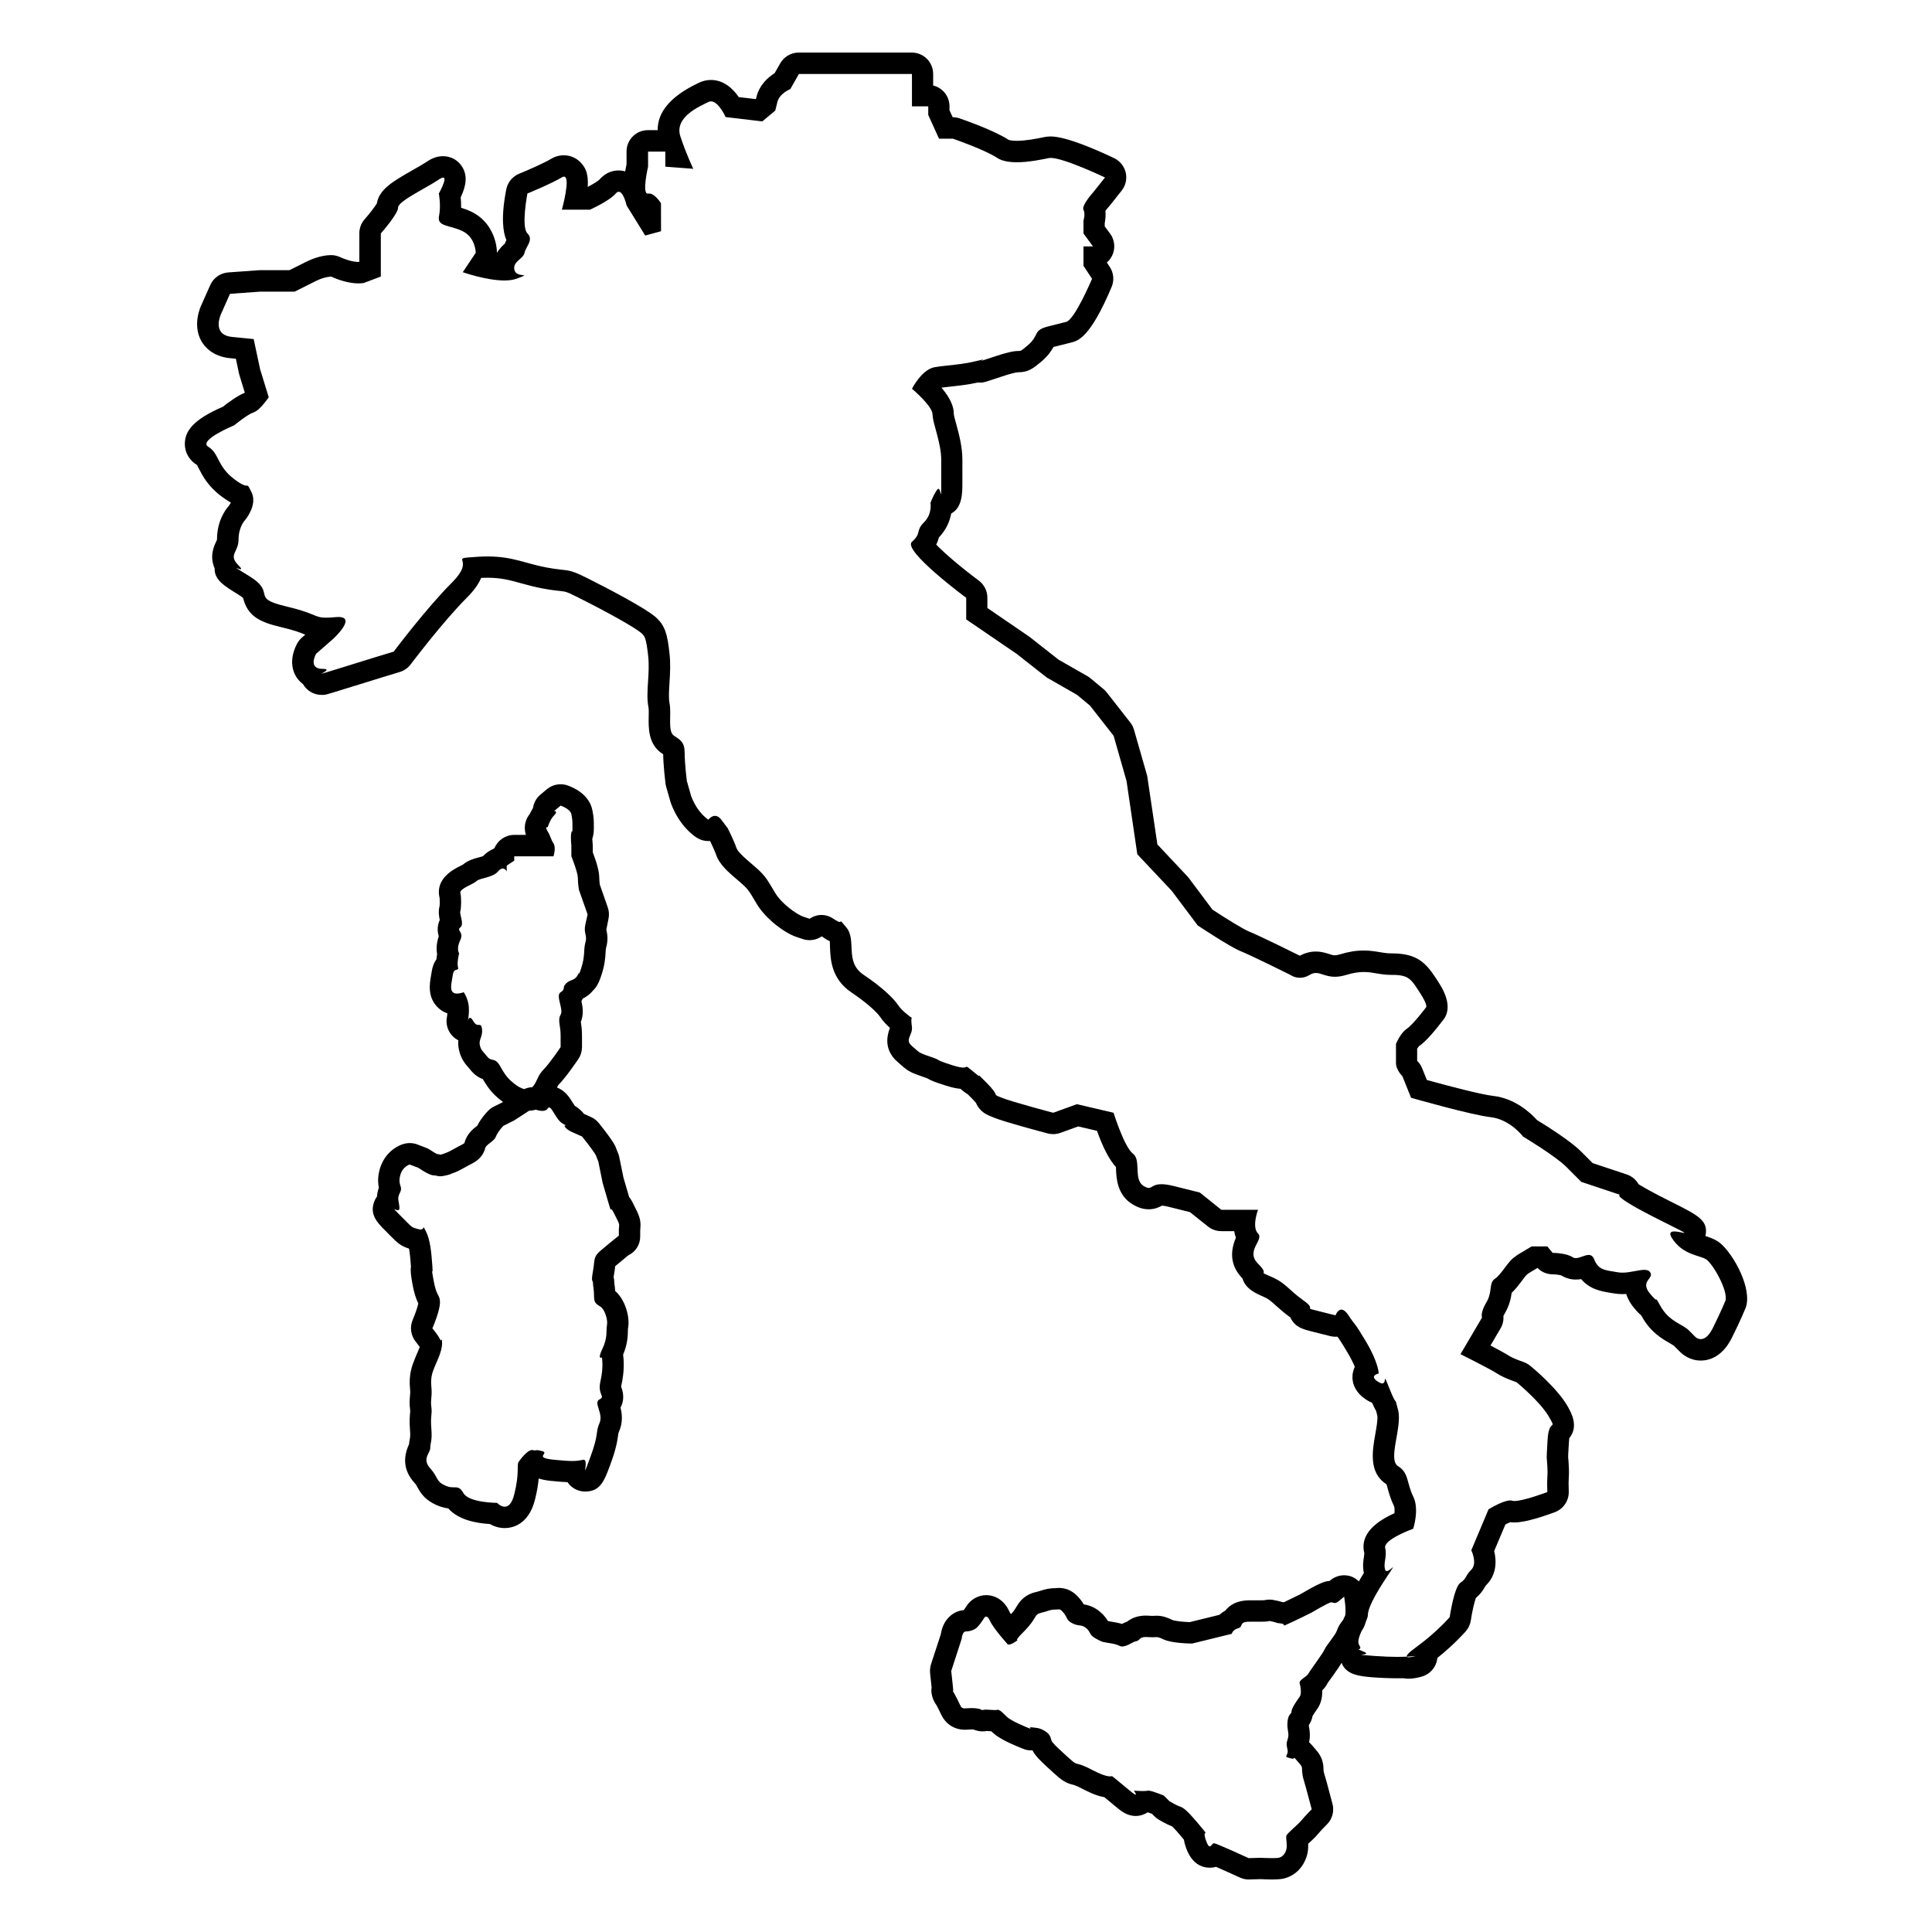<?xml version="1.0" encoding="UTF-8"?>
<!-- Uploaded to: ICON Repo, www.iconrepo.com, Generator: ICON Repo Mixer Tools -->
<svg fill="#000000" width="800px" height="800px" version="1.1" viewBox="144 144 512 512" xmlns="http://www.w3.org/2000/svg">
 <g>
  <path d="m599.32 473.03c-1.152-0.746-2.266-1.117-3.352-1.465 0.801-4.125-1.656-5.359-9.234-9.152-4.922-2.453-7.344-3.859-8.496-4.586-0.672-1.188-1.777-2.137-3.148-2.594l-9.012-2.996-3.055-3.055c-2.793-2.812-9.16-6.805-11.699-8.359-1.688-1.875-5.801-5.738-11.637-6.402-2.957-0.324-11.445-2.519-17.551-4.211l-1.258-3.113c-0.281-0.707-0.699-1.352-1.25-1.891-0.016-0.016-0.039-0.047-0.066-0.086v-3.18c0.191-0.316 0.383-0.605 0.52-0.727 1.93-1.273 4.586-4.57 6.137-6.609 3.344-3.738-0.121-8.984-1.305-10.777l-0.246-0.383c-2.676-4.098-4.941-6.785-11.742-6.785h-0.012c-1.328 0-2.223-0.152-3.246-0.328-1.234-0.211-2.609-0.438-4.289-0.438-1.984 0-4.035 0.332-6.266 1.02-0.562 0.168-1.027 0.25-1.402 0.25-0.422 0-0.73-0.102-1.406-0.316-0.883-0.289-2.086-0.68-3.602-0.68-1.461 0-2.875 0.371-4.227 1.113-0.012-0.004-0.023-0.012-0.035-0.016-1.078-0.535-10.574-5.254-13.551-6.453-1.34-0.535-5.84-3.301-9.586-5.762l-6.258-8.367c-0.133-0.172-0.273-0.328-0.418-0.484l-7.91-8.418-2.621-17.648c-0.023-0.25-0.086-0.492-0.137-0.73l-3.438-11.996c-0.191-0.707-0.543-1.367-0.988-1.945l-6.273-8.008c-0.25-0.312-0.523-0.598-0.84-0.855l-3.438-2.852c-0.246-0.211-0.508-0.398-0.801-0.559l-7.644-4.367-7.664-6.019c-0.105-0.082-0.203-0.156-0.312-0.223l-10.898-7.453v-2.727c0-1.793-0.855-3.488-2.293-4.555-4.449-3.293-8.961-7.133-11.262-9.508 0.336-0.664 0.535-1.305 0.711-1.918 1.926-1.996 2.887-4.277 3.266-6.348 2.953-1.496 2.953-5.551 2.953-7.945l0.004-6.285c0-3.438-0.902-6.758-1.621-9.426-0.266-0.945-0.625-2.254-0.66-2.691 0-0.836 0-3.176-3.281-6.992 0.84-0.117 1.672-0.207 2.543-0.297 2.074-0.223 4.379-0.469 7.098-1.059 0.168 0.016 0.363 0.023 0.539 0.023 0.973 0 0.973 0 5.793-1.602 2.172-0.727 3.777-1.145 4.422-1.145 2.684 0 3.988-1.09 5.984-2.734 1.859-1.559 2.793-2.977 3.32-3.969 0.047-0.012 0.09-0.02 0.133-0.031l3.141-0.785 1.422-0.359c1.785-0.441 5.043-1.27 10.711-14.723 0.746-1.754 0.551-3.758-0.504-5.34l-0.762-1.145c0.555-0.473 1.008-1.062 1.367-1.738 0.953-1.91 0.77-4.203-0.504-5.918l-1.422-1.918v-0.848c0.156-0.84 0.312-2 0.18-3.269 0.281-0.359 0.586-0.75 0.883-1.066 0.082-0.086 0.156-0.18 0.238-0.273l3.164-3.996c1.09-1.355 1.473-3.117 1.102-4.801-0.398-1.676-1.531-3.094-3.098-3.84-4.5-2.141-12.66-5.738-16.816-5.738-0.598 0-1.125 0.066-1.582 0.152l-0.395 0.086c-1.703 0.344-4.551 0.918-6.988 0.918-1.605 0-2.168-0.258-2.168-0.262-3.848-2.523-12.055-5.367-12.977-5.684-0.59-0.207-1.211-0.309-1.828-0.309h-0.016l-0.84-1.844v-1.059c0-2.664-1.848-4.902-4.328-5.5v-3.059c0-3.133-2.527-5.668-5.656-5.668h-29.961c-2.031 0-3.906 1.094-4.918 2.863l-1.473 2.594c-1.742 1.098-4.012 3.094-4.805 6.262l-0.109 0.484-0.141 0.121-4.453-0.523c-1.535-2.223-3.953-4.539-7.387-4.539-1.117 0-2.203 0.258-3.223 0.762l-0.484 0.242c-6.969 3.375-10.449 7.496-10.395 12.297l-2.582-0.004c-3.133 0-5.668 2.539-5.668 5.668v3.367c-0.141 0.672-0.266 1.301-0.367 1.891-0.691-0.195-1.305-0.246-1.738-0.246-1.926 0-3.734 0.855-5.082 2.422-0.434 0.438-1.75 1.238-3.098 1.945 0.242-3.773-0.77-5.094-1.406-5.934-1.184-1.551-2.984-2.449-4.922-2.449-1.211 0-2.379 0.332-3.488 1.004-1.797 1.078-6.082 2.957-8.367 3.883-1.762 0.727-3.059 2.297-3.414 4.172-1.441 7.453-0.852 11.316 0.035 13.41-0.141 0.293-0.293 0.609-0.418 0.957-0.508 0.453-1.379 1.266-2.086 2.418v-0.012c0-2.781-1.391-8.188-6.57-10.777-1.039-0.523-2.035-0.875-2.922-1.152 0.012-1.027-0.031-1.977-0.109-2.754 1.594-3.379 1.719-5.824 0.469-7.965-1.078-1.848-3.012-2.949-5.176-2.949-1.891 0-3.375 0.852-4.324 1.496-0.961 0.648-2.301 1.402-3.668 2.18-5.098 2.902-8.906 5.062-9.516 8.828-0.523 0.887-1.941 2.742-3.223 4.195-0.926 1.031-1.426 2.371-1.426 3.754v7.508l-0.176 0.066h-0.082c-1.809 0-4.055-0.906-4.715-1.223-0.77-0.371-1.656-0.586-2.508-0.586-0.715 0-3.305 0.125-6.531 1.742l-4.516 2.258h-7.805c-0.137 0-0.273 0-0.402 0.016l-7.996 0.574c-2.086 0.152-3.926 1.441-4.777 3.356l-2.289 5.141c-0.324 0.66-2.453 5.356-0.109 9.621 0.84 1.516 2.938 4.125 7.582 4.602l1.605 0.156 0.836 3.949c0.047 0.16 0.082 0.316 0.137 0.48l1.395 4.566c-0.012 0.004-0.02 0.02-0.035 0.031-1.949 0.801-4.227 2.469-5.754 3.691-8.508 3.652-9.879 6.781-10.086 9.375-0.176 2.484 1.039 4.762 3.269 6.098-0.047 0.016 0.242 0.59 0.473 1.008 0.945 1.828 2.371 4.594 5.894 7.234 0.926 0.699 1.762 1.254 2.543 1.676-0.172 0.328-0.379 0.695-0.609 0.961-0.902 1.039-3.062 4.004-3.062 8.828-0.055 0.23-0.156 0.402-0.227 0.57-0.574 1.188-1.82 3.875-0.395 7.09-0.102 3.012 2.398 4.543 6.156 6.867 0.805 0.488 1.219 0.828 1.391 0.992 1.176 4.797 4.434 6.394 10.02 7.703 3.668 0.863 5.231 1.5 6.359 1.969 0.031 0.012 0.066 0.023 0.086 0.035l-0.891 0.781c-0.469 0.418-0.883 0.91-1.195 1.461-0.637 1.117-2.551 5.062-0.402 8.766 0.309 0.523 0.898 1.367 1.895 2.109 0.992 1.734 2.867 2.852 4.934 2.852 1.012 0 1.012 0 5.898-1.523 9.09-2.836 14.777-4.543 14.801-4.551 1.152-0.348 2.176-1.059 2.902-2.031 0.086-0.105 8.418-11.184 14.887-17.672 1.809-1.797 3.062-3.531 3.789-5.238 0.586-0.031 1.137-0.039 1.656-0.039 3.641 0 5.984 0.648 8.953 1.473 1.672 0.457 3.562 0.984 5.758 1.387 2.137 0.395 3.492 0.539 4.527 0.648 1.547 0.172 1.754 0.191 4.762 1.703 7.906 3.945 15.266 8.082 16.773 9.438 0.863 0.766 1.289 1.148 1.828 6.106 0.25 2.207 0.109 4.527-0.035 6.769-0.16 2.449-0.301 4.766 0.117 6.84 0.098 0.484 0.082 1.629 0.055 2.465-0.055 2.898-0.145 7.281 3.5 9.719l0.332 0.215s0.012 0 0.012 0.004c0.031 3.09 0.555 7.285 0.613 7.769 0.035 0.289 0.105 0.578 0.176 0.852l1.137 3.996c0.047 0.152 0.09 0.297 0.145 0.438 2.289 6.102 6.188 8.688 6.949 9.145 0.91 0.551 1.914 0.812 2.922 0.812 0.156 0 0.316-0.004 0.484-0.016 0.598 1.246 1.316 2.82 1.562 3.551 0.891 2.691 3.309 4.746 5.871 6.922 0.68 0.59 1.336 1.133 1.785 1.586 0.945 0.945 1.27 1.457 2.473 3.481l0.68 1.148c2.336 3.898 7.305 7.668 10.484 8.73l1.723 0.574c0.578 0.195 1.184 0.289 1.773 0.289 1.164 0 2.289-0.348 3.25-1.023 0.645 0.492 1.352 0.957 2.125 1.301 0 0.207 0.039 1.168 0.066 1.82 0.125 3.066 0.359 8.191 5.688 11.773 5.723 3.84 7.426 6.227 7.602 6.484 0.727 1.094 1.688 2.086 2.59 2.902-1.793 4.523 0.16 7.457 2.133 9.113 0.359 0.309 0.625 0.539 0.836 0.734 1.742 1.57 2.676 2.074 5.914 3.152 0.523 0.18 0.836 0.293 1.023 0.371 0.906 0.559 1.828 0.945 5.019 1.953 1.508 0.473 2.699 0.73 3.738 0.816 0.648 0.539 1.27 1.043 1.941 1.438 0.246 0.242 0.551 0.539 0.918 0.91 0.777 0.781 1.137 1.211 1.273 1.379 1.066 2.457 2.887 3.18 4.66 3.871 2.988 1.219 12.473 3.727 14.34 4.223 0.469 0.125 0.961 0.188 1.441 0.188 0.645 0 1.305-0.117 1.918-0.332l4.727-1.707 4.988 1.168c1.605 4.516 3.305 7.727 5.019 9.598 0.012 0.215 0.012 0.449 0.023 0.672 0.09 2.191 0.273 6.742 4.402 9.219 0.945 0.555 2.394 1.301 4.242 1.301 1.672 0 2.875-0.598 3.535-0.977 0.328 0.023 0.875 0.098 1.758 0.316l5.652 1.41 4.762 3.797c0.996 0.801 2.231 1.246 3.527 1.246h3.438c0.09 0.578 0.238 1.164 0.449 1.742-1.789 4.168-1.195 7.793 1.762 10.809 0.734 2.754 3.758 4.051 5.266 4.695 1.594 0.68 2.195 1.223 3.508 2.418 0.969 0.867 2.16 1.945 3.914 3.215 0.059 0.125 0.117 0.25 0.18 0.367 1.258 2.281 3.082 2.734 5.824 3.426l4.555 1.145c0.465 0.109 0.922 0.168 1.371 0.168 0.168 0 0.336 0 0.516-0.02 0.023 0.02 0.035 0.039 0.047 0.059 0.348 0.453 0.672 0.855 2.594 4.066 0.961 1.613 1.582 2.906 1.977 3.875-0.258 0.52-0.418 1.066-0.535 1.648-0.238 1.34-0.312 4.719 3.91 7.269 0.406 0.242 0.805 0.441 1.203 0.605 0.418 0.941 0.746 1.629 1.078 2.18 0.074 0.289 0.18 0.672 0.297 1.168 0.203 0.848-0.25 3.481-0.543 5.066-0.754 4.297-1.785 10.168 2.973 13.164 0.109 0.301 0.273 0.848 0.367 1.27 0.328 1.16 0.762 2.754 1.621 4.488 0.168 0.332 0.203 1.082 0.133 1.926-6.359 2.867-9.043 6.43-7.977 10.641 0 0.105-0.07 0.551-0.105 0.887-0.168 1.055-0.406 2.559-0.02 4.309-0.543 0.848-0.91 1.516-1.328 2.231-0.57-0.539-1.223-1.004-1.984-1.289-0.625-0.215-1.281-0.332-1.93-0.332-1.301 0-2.602 0.465-3.637 1.328l-0.203 0.176c-1.238 0.059-2.625 0.504-7.652 3.473-0.641 0.309-2.777 1.375-4.469 2.176-0.121-0.02-0.246-0.031-0.383-0.051l-0.133-0.012c-0.352-0.125-0.711-0.227-1.117-0.312-0.992-0.215-1.523-0.332-2.242-0.332-0.418 0-0.934 0.07-1.402 0.176-0.172 0.012-0.449 0.012-0.816 0.012h-3c-3.309 0-5.266 1.238-6.402 2.707-0.598 0.332-1.125 0.719-1.598 1.145l-7.856 1.93c-1.824-0.051-3.91-0.297-4.543-0.551-1.316-0.621-2.594-1.145-4.246-1.145-0.266 0-0.504 0.012-0.805 0.031l-0.328 0.016c-0.145 0-0.328-0.012-0.562-0.031-0.383-0.031-0.762-0.051-1.102-0.051-2.402 0-3.93 0.777-4.973 1.582-0.551 0.195-1.02 0.434-1.379 0.629-0.441-0.137-0.973-0.266-1.598-0.383-0.574-0.105-1.02-0.176-1.391-0.238-0.215-0.031-0.383-0.051-0.555-0.09-0.023-0.02-0.137-0.082-0.281-0.168-0.387-0.648-0.988-1.508-2.019-2.352-1.688-1.426-3.316-1.797-4.297-1.961-0.238-0.414-0.562-0.887-0.973-1.387-0.734-0.887-2.469-2.961-5.629-2.961-0.289 0-0.578 0.02-0.945 0.059-1.797 0.012-2.941 0.383-3.773 0.648-0.324 0.105-0.707 0.227-1.27 0.363-3.356 0.746-4.586 2.832-5.262 3.945-0.273 0.465-0.586 1.023-1.445 1.941-0.18-0.238-0.297-0.441-0.352-0.578-1.797-4.027-4.934-4.469-6.191-4.469-2.152 0-4.207 1.168-5.332 3.047l-0.297 0.434c-0.117 0.188-0.23 0.344-0.332 0.484-3.144 0.289-5.562 2.832-6.07 6.359l-2.621 8.02c-0.227 0.766-0.312 1.57-0.227 2.371l0.363 3.426c0.012 0.102 0.023 0.176 0.039 0.258-0.105 0.68-0.098 1.387 0.07 2.086 0.25 1.094 0.672 1.98 1.211 2.664 0.484 0.898 0.875 1.684 1.094 2.176 1.199 2.777 3.57 4.348 6.484 4.348 0.336 0 0.699-0.02 1.125-0.051 0.188-0.02 0.414-0.039 0.672-0.039l0.297 0.012c0.051 0 0.105 0.012 0.145 0.02 0.762 0.309 1.613 0.492 2.363 0.492 0.453 0 0.855-0.051 1.188-0.105 0.168 0 0.379 0.031 0.551 0.031 0.207 0.02 0.414 0.031 0.613 0.051 0.52 0.492 1.129 1.031 1.875 1.496l0.359 0.215c1.148 0.699 1.93 1.133 4.656 2.293 1.809 0.777 2.414 1.043 3.621 1.043 0.137 0 0.266-0.012 0.402-0.012 0.734 1.527 2.227 2.934 5.809 6.184 1.941 1.742 2.973 2.481 4.887 2.934 0.121 0.031 0.297 0.07 0.609 0.195 0.801 0.312 0.988 0.414 1.305 0.578 0.441 0.246 1.031 0.559 2.504 1.238 1.426 0.66 2.731 1.094 3.934 1.301 0.785 0.641 1.863 1.527 3.141 2.59 1.199 1.004 2.812 2.383 5.164 2.383 1.133 0 2.254-0.352 3.176-0.973 0.312 0.102 0.715 0.227 1.137 0.395l0.645 0.66c0.312 0.309 0.672 0.578 1.031 0.816 0.348 0.215 1.98 1.211 3.637 1.848 0.715 0.629 2.133 2.301 3.148 3.523 0.09 0.578 0.238 1.211 0.469 1.891 1.531 4.586 4.336 5.551 6.422 5.551 0.555 0 1.109-0.082 1.633-0.227 1.707 0.746 4.168 1.848 6.301 2.828 0.746 0.344 1.551 0.523 2.367 0.523 0.055 0 0.109 0 0.168-0.012l2.984-0.082c0.555 0.02 1.879 0.09 3.066 0.09 1.246 0 2.074-0.07 2.793-0.195 3.059-0.621 5.414-2.883 6.379-6.082 0.344-1.113 0.387-2.211 0.352-3.188 0.023-0.02 0.051-0.031 0.059-0.051 0.863-0.797 1.77-1.613 2.453-2.438 0.77-0.938 2.051-2.242 2.457-2.637 1.43-1.426 1.996-3.523 1.465-5.481l-1.484-5.566-0.805-2.785c-0.035-0.258-0.09-0.609-0.09-0.898 0-2.797-1.406-4.387-2.254-5.344l-0.535-0.621c-0.273-0.312-0.59-0.711-1.031-1.102 0.387-1.723 0.156-3.047 0.016-3.914-0.047-0.277-0.082-0.441-0.082-0.598 0.52-0.754 0.836-1.566 0.992-2.43 0.223-0.363 0.613-0.992 1.133-1.715 1.199-1.594 1.48-3.465 1.43-5.078 0.527-0.504 1.055-1.133 1.438-1.941 0.137-0.195 0.695-0.953 1.285-1.785 1.164-1.641 1.906-2.707 2.418-3.57 1.152 3.199 4.84 3.57 8.223 3.84 2.344 0.176 4.559 0.258 6.609 0.258 0.574 0 1.098 0 1.594-0.012 0.441 0.09 0.898 0.125 1.387 0.125 1.281 0 2.613-0.332 3.41-0.559 2.231-0.609 3.914-2.57 4.144-4.938 4.609-3.688 7.445-6.969 7.582-7.125 0.699-0.816 1.145-1.82 1.301-2.883 0.316-2.188 0.91-4.75 1.328-5.914 1.258-1.031 1.883-2.016 2.379-2.883 0.188-0.312 0.195-0.332 0.402-0.551 2.57-2.57 2.797-6.031 2.07-8.984l2.973-7.043c0.5-0.258 0.984-0.473 1.324-0.598 0.363 0.051 0.715 0.07 1.102 0.07 3.113 0 8.504-1.91 10.688-2.727 2.281-0.867 3.773-3.09 3.672-5.523-0.082-2.098-0.035-2.742 0-3.375 0.059-0.926 0.098-1.723 0-3.543-0.055-1.164-0.109-1.715-0.16-2.07-0.012-0.465 0.039-1.043 0.125-2.691l0.098-1.484c0.02-0.402 0.047-0.711 0.074-0.922 2.574-3.152 0.543-6.707-0.465-8.504-2.731-4.75-9.18-10.113-9.906-10.699-0.535-0.434-1.145-0.77-1.789-0.992-1.289-0.434-3.148-1.199-3.773-1.621-0.922-0.598-2.91-1.676-4.941-2.742l2.664-4.527c0.59-1.004 0.852-2.168 0.754-3.293 0.082-0.156 0.191-0.371 0.352-0.664 1.301-2.176 1.664-4.176 1.844-5.477 1.043-0.973 1.906-2.125 2.699-3.168 0.402-0.559 1.043-1.406 1.324-1.652 0.25-0.16 0.453-0.324 0.672-0.492l0.66-0.395 1.48-0.887c1.059 1.082 2.504 1.691 4.035 1.691 0.762 0.004 1.879 0.156 2.324 0.309 1.129 0.711 2.438 1.082 3.812 1.082 0.508 0 0.969-0.051 1.41-0.121 2.324 2.777 5.496 3.273 7.945 3.668l0.863 0.137c0.707 0.117 1.414 0.172 2.141 0.172 0.328 0 0.672-0.016 0.996-0.035 0.453 1.512 1.281 2.75 2 3.613 0.559 0.664 1.188 1.43 1.988 2.086 0.09 0.156 0.18 0.328 0.297 0.523 2.266 3.969 5.297 5.699 7.285 6.836 0.387 0.238 0.941 0.551 1.102 0.691l1.664 1.664c0.523 0.527 2.457 2.231 5.426 2.231 1.949 0 5.606-0.777 8.207-5.992 2.367-4.727 3.566-7.723 3.629-7.856 0.125-0.312 0.227-0.648 0.297-0.984 1.109-5.625-4.309-14.527-7.543-16.707zm-104.27 108.03c-0.418 1.074-3.844 5.566-4.281 6.422-0.434 0.867-2.562 1.715-2.348 2.559 0.215 0.867 0.613 2.797-0.012 3.641-0.641 0.855-2.137 3.004-2.137 3.859 0 0.867-0.848 0.441-1.074 2.785-0.207 2.363 0.645 2.992 0 4.727-0.645 1.715 0.359 2.57-0.035 3.652-0.398 1.062-0.609 0.848 0.887 1.27 0.238 0.07 0.418 0.102 0.527 0.102 0.406 0 0.363-0.258 0.438-0.258 0.051 0 0.16 0.125 0.535 0.59 1.078 1.289 1.496 1.496 1.496 2.352 0 0.867 0.227 2.144 0.227 2.144l0.852 3.004 1.492 5.566s-1.699 1.703-2.777 3.004c-1.078 1.281-3.856 3.426-3.961 4.055-0.117 0.648 0.312 2.59 0 3.652-0.328 1.074-0.969 1.93-2.031 2.144-0.371 0.07-1.008 0.09-1.715 0.09-1.391 0-3.004-0.09-3.004-0.09l-3.219 0.09s-8.578-3.945-9.215-3.945c-0.371 0-0.695 0.828-1.09 0.828-0.281 0-0.613-0.383-1.055-1.684-1.066-3.219 1.078-0.641-1.066-3.219-2.144-2.559-4.273-5.141-5.562-5.562-1.293-0.434-3.004-1.496-3.004-1.496l-1.508-1.508s-3.152-1.309-4.121-1.309c-0.066 0-0.121 0.012-0.168 0.02-0.203 0.07-0.695 0.102-1.219 0.102-1.066 0-2.414-0.102-2.414-0.102s0.77 1.043 0.453 1.043c-0.156 0-0.59-0.258-1.523-1.043-2.785-2.352-4.715-3.859-4.715-3.859s-0.145 0.07-0.488 0.07c-0.516 0-1.473-0.145-3.152-0.926-2.777-1.27-1.941-1.074-4.07-1.93-2.141-0.855-1.5 0-3.648-1.93-2.133-1.93-4.504-4.055-4.695-4.707-0.227-0.648-0.227-1.508-1.508-2.363-1.293-0.855-1.926-0.973-3.652-1.133-0.102-0.012-0.191-0.012-0.262-0.012-0.715 0 0.035 0.434-0.047 0.434-0.047 0-0.383-0.137-1.402-0.578-2.992-1.289-3.223-1.496-4.293-2.137-1.012-0.621-2.215-2.371-3.066-2.371-0.055 0-0.098 0.012-0.141 0.02-0.18 0.039-0.402 0.059-0.66 0.059-0.691 0-1.605-0.117-2.309-0.117-0.262 0-0.488 0.012-0.684 0.059-0.156 0.039-0.25 0.051-0.324 0.051-0.316 0-0.105-0.309-2.019-0.492-0.289-0.02-0.543-0.031-0.785-0.031-0.777 0-1.328 0.09-1.789 0.09-0.586 0-0.953-0.156-1.281-0.906-0.516-1.18-1.438-2.871-1.812-3.551 0 0.09-0.016 0.117-0.023 0.117-0.047 0-0.137-0.422-0.137-0.422s0.059 0.105 0.16 0.309c0.012-0.227-0.023-0.797-0.16-2.016l-0.371-3.438 2.781-8.578s0.105-1.91 1.129-1.91c1.012 0 2.301-0.434 2.938-1.074 0.645-0.648 1.078-1.289 1.512-1.918 0.422-0.66 0.422-0.66 0.422-0.66s0.18-0.289 0.469-0.289c0.273 0 0.625 0.238 1.027 1.152 0.855 1.93 4.504 5.992 4.504 5.992s0.07 0.277 0.492 0.277c0.297 0 0.82-0.156 1.641-0.699 1.941-1.281-1.289 0.867 2.363-2.785 3.637-3.652 2.559-4.488 4.5-4.922 1.926-0.441 2.359-0.867 3.629-0.867 0.527 0 0.828-0.059 1.094-0.059 0.367 0 0.629 0.145 1.281 0.926 1.078 1.27 0.637 1.93 2.359 2.785 1.703 0.855 2.359 0.195 3.652 1.281 1.266 1.062 0.629 1.703 2.559 2.766 1.93 1.094 1.93 0.875 4.289 1.301 1.812 0.332 1.984 0.785 2.641 0.785 0.203 0 0.438-0.039 0.789-0.137 1.496-0.434 1.914-1.074 3.008-1.281 0.957-0.195 0.664-1.102 2.535-1.102 0.207 0 0.398 0.012 0.645 0.031 0.406 0.031 0.75 0.039 1.023 0.039 0.559 0 0.84-0.039 1.129-0.039 0.395 0 0.777 0.102 1.941 0.641 2.379 1.062 7.496 1.062 7.496 1.062l10.496-2.578s0.215-1.062 1.715-1.484c1.508-0.422 0-1.723 3.004-1.723h1.422 0.012 1.57c2.133 0 1.996-0.188 2.215-0.188 0.121 0 0.344 0.051 0.984 0.188 1.93 0.441 0 0.215 1.93 0.441 1.305 0.137 0.852 0.57 1.023 0.57 0.082 0 0.281-0.09 0.906-0.371 1.941-0.848 6.223-2.984 6.223-2.984s4.711-2.797 5.352-2.797c0.352 0 0.562 0.188 0.918 0.188 0.277 0 0.645-0.125 1.223-0.609l1.281-1.074s0.578 3.219 0.297 4.934c-0.082 0.168-0.133 0.309-0.227 0.484-0.109 0.227-0.227 0.492-0.336 0.734-0.707 0.906-1.285 1.723-1.652 2.84-0.441 1.285-2.789 3.875-3.234 4.938zm106.25-92.465s-1.145 2.848-3.422 7.426c-1.152 2.289-2.293 2.856-3.152 2.856-0.863 0-1.426-0.57-1.426-0.57l-1.703-1.719c-1.719-1.719-5.144-2.281-7.438-6.281-0.945-1.688-1.113-1.953-1.176-1.953-0.035 0-0.051 0.059-0.109 0.059-0.133 0-0.453-0.223-1.566-1.535-2.867-3.438 1.152-4 0-5.707-0.316-0.488-0.863-0.648-1.566-0.648-1.496 0-3.672 0.742-5.777 0.742-0.418 0-0.816-0.023-1.219-0.098-3.426-0.57-5.141-0.57-6.277-3.445-0.352-0.883-0.863-1.152-1.461-1.152-1.043 0-2.328 0.84-3.402 0.84-0.297 0-0.59-0.066-0.84-0.242-1.734-1.148-5.297-1.148-5.297-1.148l-1.406-1.707h-4.168l-2.856 1.707c-1.098 0.672-1.352 0.816-1.34 0.816 0.016 0 0.195-0.102 0.215-0.102 0.039 0-0.07 0.09-0.586 0.43-1.719 1.148-3.426 4.57-5.148 5.707-1.707 1.148-0.562 3.43-2.281 6.281-1.703 2.852-1.137 3.996-1.137 3.996l-5.715 9.715s8 4.004 9.719 5.141c1.719 1.152 5.133 2.293 5.133 2.293s6.289 5.152 8.574 9.133c2.277 4.004 0 0-0.359 6.289-0.344 6.273-0.23 3.43-0.051 6.852 0.172 3.438-0.18 2.281 0 6.84 0 0-6.289 2.367-8.699 2.367-0.258 0-0.469-0.02-0.613-0.074-0.145-0.055-0.328-0.074-0.527-0.074-1.977 0-5.75 2.363-5.75 2.363l-4.566 10.844s1.707 3.438 0 5.152c-1.715 1.703-1.137 2.281-2.856 3.426-1.723 1.152-2.867 9.141-2.867 9.141s-3.41 3.984-8.926 7.992c-2.098 1.508-2.602 2.207-2.434 2.488 1.617-0.082 2.434-0.195 2.434-0.195s-1.176 0.352-1.898 0.352c-0.262 0-0.469-0.039-0.535-0.156-0.68 0.031-1.496 0.051-2.445 0.051-1.641 0-3.691-0.07-6.156-0.246-7.453-0.578 0 0-2.856-1.145-2.856-1.152 0 0-1.164-1.715-0.527-0.828-0.035-2.293 0.637-3.789 0.348-0.465 0.801-1.18 1.125-2.43 0.309-0.719 0.543-1.352 0.543-1.797 0-1.703 1.723-5.141 5.144-10.273 1.215-1.828 1.57-2.363 1.496-2.363-0.105 0-1.039 1.023-1.641 1.023-0.191 0-0.336-0.105-0.418-0.363-0.586-1.723 0.562-3.445 0-5.727-0.586-2.273 7.418-5.129 7.418-5.129s1.715-5.144 0-8.57c-1.715-3.438-1.133-6.293-3.988-8-2.856-1.719 1.133-10.281 0-14.852-1.164-4.57 0 0-2.293-5.719-0.801-2.012-1.043-2.613-1.133-2.613-0.133 0 0.016 1.238-0.805 1.238-0.223 0-0.52-0.098-0.918-0.332-2.852-1.723 0-2.293 0-2.293s0-2.836-3.43-8.57c-3.422-5.699-2.293-3.414-4.57-6.84-0.77-1.148-1.391-1.527-1.906-1.527-1.008 0-1.531 1.527-1.531 1.527l-4.555-1.148c-4.574-1.137 0 0-4-2.848-4-2.856-4.578-4.57-8.57-6.281-4-1.715 0 0-3.422-3.43-3.426-3.422 1.703-6.293 0-7.996-1.723-1.715 0-6.277 0-6.277h-9.723l-5.703-4.574-6.867-1.715c-1.438-0.359-2.504-0.492-3.309-0.492-2.207 0-2.481 0.988-3.356 0.988-0.312 0-0.715-0.133-1.324-0.5-2.856-1.707-0.57-6.856-2.856-8.57-2.289-1.719-5.144-10.852-5.144-10.852l-9.703-2.273-6.289 2.273s-10.832-2.848-13.703-4.004c-2.856-1.129 0 0-4.004-3.984-1.57-1.582-1.91-1.914-1.941-1.914-0.039 0 0.098 0.176 0.02 0.176-0.082 0-0.414-0.211-1.508-1.129-1.305-1.082-1.602-1.34-1.793-1.34-0.176 0-0.242 0.223-0.891 0.223-0.492 0-1.32-0.125-2.785-0.586-5.473-1.727-2.508-1.145-5.934-2.293-3.445-1.152-2.856-1.137-4.914-2.852-2.035-1.715 0.324-2.852 0-5.144-0.312-2.281 0-2.281 0-2.281s-2.535-1.707-3.672-3.426c-1.152-1.715-3.996-4.566-9.133-8.016-5.141-3.449-1.719-9.125-4.57-12.551-1.102-1.328-1.367-1.629-1.457-1.629-0.066 0-0.031 0.195-0.266 0.195-0.215 0-0.691-0.176-1.703-0.855-1.152-0.762-2.231-1.012-3.168-1.012-1.863 0-3.133 1.012-3.133 1.012l-1.691-0.562c-1.719-0.574-5.723-3.426-7.43-6.281-1.719-2.856-2.277-3.996-4.004-5.707-1.703-1.719-5.707-4.574-6.293-6.281-0.555-1.715-2.273-5.148-2.273-5.148l-1.719-2.277c-0.57-0.762-1.137-1.02-1.652-1.02-1.012 0-1.773 1.02-1.773 1.02s-2.852-1.715-4.57-6.277l-1.137-4s-0.574-4.578-0.574-7.426c0-2.856-1.145-3.438-2.848-4.57-1.723-1.148-0.586-5.719-1.16-8.57-0.559-2.852 0.574-7.996 0-13.133-0.559-5.141-1.129-7.426-3.672-9.707-2.559-2.281-12.309-7.43-18.016-10.277-5.715-2.863-4.574-1.719-10.816-2.863-5.598-1.02-8.973-2.941-15.723-2.941-0.805 0-1.676 0.023-2.59 0.086-8.566 0.574 0 0-6.863 6.852-6.848 6.863-15.418 18.285-15.418 18.285s-5.719 1.707-14.852 4.57c-3.043 0.945-4.066 1.258-4.219 1.258-0.289 0 2.891-1.258 0.211-1.258-3.988 0-1.703-4-1.703-4l4.566-3.996s6.277-5.754 1.324-5.754c-0.215 0-0.48 0.016-0.746 0.039-1.074 0.098-1.891 0.145-2.523 0.145-3.148 0-2.562-1.109-10.605-3.004-9.723-2.281-2.293-3.426-9.715-7.996-2.848-1.75-3.5-2.16-3.406-2.16 0.09 0 0.77 0.316 1.078 0.316 0.262 0 0.277-0.211-0.527-1.012-2.856-2.852 0-3.426 0-6.852 0-3.422 1.719-5.144 1.719-5.144s3.422-4 1.703-7.426c-1.703-3.43 0 0-4.559-3.43-4.574-3.43-3.996-6.848-6.856-8.566-2.856-1.715 6.856-5.715 6.856-5.715s3.426-2.856 5.144-3.426c1.707-0.57 3.988-4 3.988-4l-2.281-7.426-1.707-7.992-5.707-0.57c-5.707-0.57-2.852-6.281-2.852-6.281l2.281-5.144 7.992-0.574h9.145s3.422-1.707 5.703-2.856c2.289-1.137 3.996-1.137 3.996-1.137s3.613 1.805 7.227 1.805c0.449 0 0.906-0.031 1.352-0.098l4.559-1.715v-11.434s4.574-5.141 4.574-6.848c0-1.715 7.426-5.144 10.797-7.426 0.535-0.363 0.906-0.523 1.137-0.523 1.246 0-1.137 4.231-1.137 4.231s0.629 3.144 0.047 5.996c-0.555 2.856 2.867 2.289 6.297 3.996 3.438 1.719 3.438 5.707 3.438 5.707l-3.438 5.144s6.219 2.195 11.035 2.195c1.215 0 2.328-0.141 3.25-0.484 4.566-1.715 0 0-0.586-2.281-0.562-2.289 2.293-2.852 2.672-4.574 0.383-1.715 2.481-3.426 0.762-5.144-1.719-1.707 0-10.566 0-10.566s6.289-2.57 9.133-4.277c0.227-0.137 0.402-0.195 0.57-0.195 1.859 0-0.57 8.762-0.57 8.762h7.43s5.144-2.289 6.848-4.289c0.277-0.324 0.543-0.465 0.801-0.457 1.273 0 2.062 3.602 2.062 3.602l4.941 7.996 4.195-1.145-0.016-7.398s-1.547-2.594-3.18-2.594c-0.086 0-0.16 0.004-0.242 0.02-0.035 0.004-0.07 0.004-0.105 0.004-1.547 0 0.105-7.141 0.105-7.141v-3.992h4.57v3.996l7.422 0.562s-1.703-3.426-3.422-8.57c-1.707-5.144 5.141-7.996 7.422-9.133 0.227-0.109 0.457-0.168 0.684-0.168 2.035 0 3.875 4.16 3.875 4.16l9.719 1.148 3.438-2.863 0.562-2.281c0.574-2.289 3.43-3.426 3.43-3.426l2.273-3.996h29.957l0.004 4.004v4.566h4.316v2.293l2.856 6.281h3.668s8.328 2.852 11.758 5.098c1.305 0.863 3.219 1.152 5.211 1.152 3.234 0 6.723-0.762 8.5-1.113 0.133-0.023 0.289-0.039 0.469-0.039 3.5 0 14.383 5.188 14.383 5.188l-3.18 3.988s-3.113 3.43-2.523 4.574c0.562 1.137 0 2.852 0 2.852v3.426l2.523 3.43h-2.523v5.141l2.266 3.43s-4.57 10.852-6.856 11.426c-2.277 0.57 0 0-4.559 1.145-4.566 1.137-2.281 2.289-5.707 5.141-3.422 2.852 0 0-8.57 2.852-3.09 1.031-3.945 1.316-4.004 1.316-0.07 0 1.152-0.453 0.816-0.453-0.145 0-0.551 0.074-1.375 0.289-4.578 1.137-8 1.137-11.426 1.715-3.438 0.562-6.039 5.715-6.039 5.715s5.461 4.566 5.461 6.848c0 2.289 2.293 7.43 2.293 12v6.277c0 2.207 0 2.863-0.051 2.863-0.07 0-0.262-1.461-0.699-1.461-0.125 0-0.25 0.09-0.395 0.312-1.152 1.719-1.703 3.43-1.703 3.43s0.551 2.852-1.723 5.141c-2.297 2.281-0.578 2.856-3.188 5.144-2.609 2.281 14.379 14.852 14.379 14.852v5.715l13.371 9.133 7.992 6.281 8 4.574 3.43 2.852 6.273 8 3.426 11.996 2.852 19.41 9.148 9.715 6.856 9.145s8.566 5.707 11.422 6.84c2.856 1.148 13.133 6.266 13.133 6.266s1.02 0.766 2.539 0.766c0.762 0 1.641-0.18 2.594-0.766 0.598-0.367 1.137-0.504 1.656-0.504 1.391 0 2.66 1.004 5.008 1.004 0.836 0 1.844-0.133 3.043-0.5 1.906-0.578 3.359-0.766 4.625-0.766 2.527 0 4.289 0.766 7.285 0.766h0.098 0.156c4.434 0 5.023 1.188 7.266 4.629 2.273 3.461 1.707 3.953 1.707 3.953s-3.422 4.57-5.133 5.707c-1.703 1.152-2.852 3.996-2.852 3.996v5.144c0 1.719 1.707 3.441 1.707 3.441l2.293 5.699s15.992 4.574 21.129 5.144c5.129 0.586 8.559 5.144 8.559 5.144s8.566 5.129 11.426 8c2.867 2.856 4 4 4 4l10.277 3.422s-2.856 0 10.852 6.852c5.332 2.66 6.519 3.254 6.144 3.254-0.297 0-1.617-0.395-2.609-0.395-0.922 0-1.527 0.348-0.68 1.703 2.856 4.586 7.438 4.586 9.129 5.707 1.703 1.145 5.703 8.004 5.125 10.859z"/>
  <path d="m211.19 233.85-0.465-2.191c0.109 0.539 0.25 1.215 0.465 2.191z"/>
  <path d="m210.72 231.66c-0.098-0.414-0.16-0.727-0.207-0.934z"/>
  <path d="m210.52 230.72-0.102-0.434c0.004 0 0.043 0.172 0.102 0.434z"/>
  <path d="m310.72 461.2c-0.047-0.145-0.086-0.312-0.141-0.488l-1.352-4.609-1.117-5.473c-0.09-0.473-0.238-0.938-0.449-1.359-0.02-0.051-0.168-0.352-0.312-0.785-0.242-0.734-0.59-1.777-4.648-6.848-0.555-0.711-1.289-1.266-2.117-1.633l-1.832-0.82c-0.574-0.77-1.375-1.492-2.43-2.137-0.188-0.258-0.465-0.715-0.656-1.008-0.707-1.152-1.906-3.031-4.055-3.836 0.152-0.332 0.301-0.621 0.414-0.734 1.984-2 4.727-6.055 5.266-6.848 0.625-0.934 0.945-2.019 0.945-3.144v-3.141c0-1.379-0.156-2.5-0.277-3.305-0.012-0.07-0.02-0.133-0.035-0.195 0.816-2.035 0.492-4.074 0.16-5.531 0.125-0.215 0.25-0.438 0.348-0.664 0.832-0.402 1.797-1.027 2.672-2.086 1.281-1.18 1.859-2.898 2.273-4.121 0.922-2.762 1.027-4.629 1.109-5.992 0.035-0.598 0.055-0.922 0.109-1.145 0.672-2.312 0.301-4 0.09-4.914l0.555-2.801c0.23-1.031 0.18-2.106-0.168-3.102l-2.117-6.055c-0.066-0.535-0.145-1.266-0.145-1.785 0-1.5-0.562-3.785-1.719-6.785v-1.789c0-0.23-0.012-0.465-0.047-0.699-0.035-0.324-0.066-0.734-0.082-1.066 0.262-0.762 0.414-1.684 0.414-2.793 0-2.133 0-2.84-0.395-4.816-0.855-4.336-5.297-6.121-6.637-6.566-0.57-0.195-1.184-0.289-1.785-0.289-1.293 0-2.574 0.449-3.617 1.305l-1.707 1.422c-1.102 0.918-1.793 2.195-1.984 3.562-0.332 0.527-0.598 1.059-0.828 1.543-0.211 0.262-0.402 0.543-0.57 0.84-0.625 1.09-1.102 2.711-0.492 4.746h-3.09c-2.336 0-4.359 1.43-5.215 3.473-0.125 0.086-0.246 0.172-0.359 0.273-0.855 0.348-1.805 0.934-2.695 1.891-0.312 0.117-0.828 0.25-1.164 0.336-1.27 0.336-2.812 0.754-4.144 1.891-0.195 0.105-0.449 0.223-0.691 0.348-1.855 0.934-6.762 3.41-5.496 8.52 0.047 0.336 0.055 1.57-0.012 2.117-0.367 1.422-0.172 2.711 0.047 3.688-0.586 1.258-0.746 2.75-0.262 4.324-0.645 1.883-0.672 3.492-0.441 4.758-0.066 0.418-0.137 0.855-0.172 1.305-0.656 0.941-1.094 2.074-1.27 3.371-0.047 0.309-0.102 0.645-0.16 0.969-0.387 2.176-1.027 5.805 1.891 8.555 0.543 0.523 1.352 1.102 2.438 1.48-0.031 0.344-0.082 0.711-0.137 1.055-0.012 0.082-0.023 0.156-0.031 0.215-0.359 2.469 0.945 4.801 3.066 5.863-0.066 0.695-0.047 1.48 0.133 2.348 0.492 2.535 1.672 3.863 2.519 4.836 0.16 0.195 0.367 0.418 0.59 0.699 1.102 1.375 2.324 2.062 3.258 2.418 1.648 2.836 2.938 4.152 4.781 5.621 0.145 0.109 0.367 0.289 0.57 0.434l-2.43 1.215c-0.562 0.273-1.047 0.641-1.484 1.074-0.469 0.465-1.93 2.023-2.91 3.984-0.02 0.02-0.047 0.039-0.066 0.059-0.945 0.719-2.727 2.066-3.344 4.527-0.012 0.035-0.145 0.18-0.484 0.344-0.902 0.457-1.664 0.871-2.328 1.25-0.988 0.543-1.48 0.82-2.035 0.996-0.324 0.105-0.629 0.227-0.922 0.352l-0.402 0.105c-0.051 0.012-0.105 0.02-0.152 0.035-0.281-0.059-0.59-0.121-0.969-0.16-0.469-0.238-1.219-0.695-1.688-1.023-0.387-0.266-0.801-0.488-1.234-0.645l-2.273-0.867c-0.648-0.246-1.328-0.367-2.012-0.367-0.473 0-0.945 0.059-1.414 0.18-2.465 0.637-5.703 2.949-6.691 7.375-0.387 1.785-0.312 3.148-0.074 4.273-0.309 0.863-0.449 1.629-0.492 2.332-0.266 0.352-0.484 0.746-0.656 1.16-1.473 3.551 0.77 5.801 2.754 7.785l1.379 1.395c1.977 2.004 2.82 2.785 5.012 3.473 0.258 1.43 0.402 3.199 0.508 4.762-0.195 1.199 0.047 2.559 0.367 4.481 0.504 2.766 1.059 4.231 1.586 5.281-0.195 0.945-0.828 2.832-1.48 4.324-0.852 1.961-0.523 4.242 0.848 5.883 0.336 0.414 0.73 0.938 1.008 1.328-0.277 0.777-0.695 1.715-0.871 2.109-0.266 0.605-0.465 1.09-0.57 1.387-0.551 1.371-1.508 3.785-1.137 7.535 0.102 0.922 0.055 1.359-0.012 2.012-0.082 0.852-0.188 2.016 0.047 3.652 0.035 0.258 0.035 0.297-0.02 0.832-0.082 0.891-0.211 2.227-0.012 4.559 0.109 1.426 0.031 1.84-0.059 2.312-0.066 0.344-0.152 0.816-0.211 1.395-1.75 3.848-1.254 7.188 1.391 10.148 0.484 0.535 0.66 0.855 0.902 1.34 0.883 1.598 1.988 3.281 5.023 4.637 1.184 0.523 2.231 0.754 3.078 0.867 2.68 3.043 7.43 3.934 11.023 4.141 1.039 0.578 2.363 1.074 3.934 1.074 1.855 0 6.344-0.734 8.047-7.598 0.574-2.281 0.84-4.121 0.969-5.543 1.289 0.434 2.606 0.57 3.547 0.664 1.691 0.168 3.019 0.273 4.09 0.316 0.125 0.188 0.266 0.367 0.422 0.551 1.066 1.223 2.629 1.93 4.262 1.93 3.981 0 5.039-2.82 6.508-6.723 1.602-4.289 1.969-6.375 2.207-8.141 0.086-0.656 0.086-0.656 0.223-0.969 1.102-2.465 0.84-4.762 0.422-6.41 0.797-1.461 1.039-3.332 0.16-5.559 0-0.051 0.012-0.117 0.035-0.207 0.945-4.055 0.656-7.125 0.492-8.258 1.199-2.856 1.246-5.023 1.27-6.367 0.012-0.176 0.012-0.352 0.02-0.516 0.625-3.117-0.77-7.547-3.125-9.754-0.09-0.09-0.176-0.16-0.266-0.246-0.047-0.754-0.121-1.352-0.191-1.793l-0.039-0.418c0-0.52-0.07-1.023-0.191-1.523 0.031-0.156 0.055-0.328 0.102-0.535 0.168-0.945 0.258-1.688 0.324-2.309 1.164-0.988 2.555-2.133 3.477-2.875 1.863-0.887 3.148-2.742 3.148-4.957v-1.43c0-0.301 0.012-0.488 0.035-0.637 0.23-2.43-0.301-3.527-1.777-6.453-0.234-0.488-0.613-1.242-1.188-1.992zm-34.137-34.598c-1.438-2.559-2.301-1.137-3.438-2.559-1.137-1.426-1.707-1.703-2-3.148-0.289-1.414 0.863-2.273 0.586-4.281-0.293-1.996-1.148 0-2.301-1.996-0.379-0.672-0.656-0.887-0.867-0.887-0.348 0-0.504 0.613-0.539 0.82 0.082-0.465 0.52-3.25-0.012-5.066-0.574-2-1.145-2.535-1.145-2.535s-0.898 0.359-1.734 0.359c-0.418 0-0.836-0.09-1.125-0.359-0.863-0.812-0.297-2.613 0-4.629 0.289-2.023 1.715-0.836 1.371-1.98-0.348-1.137 0.293-3.707 0.293-3.707s-0.805-1.148 0.277-3.43c1.102-2.281-1.078-2.562 0.035-3.426 1.137-0.852-0.258-3.426 0-4.277 0.277-0.863 0.309-3.719 0.02-4.863-0.277-1.145 3.422-2.289 4.289-3.141 0.852-0.855 4.281-0.855 5.703-2.574 0.484-0.574 0.898-0.762 1.234-0.762 0.664 0 1.059 0.762 1.059 0.762v-1.527l1.996-1.316v-1.152h10.395s0.75-2.281 0-3.43c-0.762-1.137-0.672-1.719-1.523-3.141-0.625-1.02-0.359-1.164-0.16-1.164 0.082 0 0.16 0.023 0.16 0.023s0.555-2.004 1.703-3.148c1.145-1.148 0-1.148 0-1.148l1.707-1.422s2.574 0.852 2.852 2.289c0.289 1.426 0.289 1.719 0.289 3.715 0 0.746 0 0.938-0.012 0.938-0.02 0-0.047-0.176-0.105-0.176-0.035 0-0.09 0.086-0.172 0.371-0.277 1.137 0 3.426 0 3.426v2.863s1.719 4.289 1.719 5.715c0 1.422 0.277 3.141 0.277 3.141l2.309 6.57-0.586 2.574c-0.555 2.574 0.586 2.856 0 4.848-0.555 2.004 0 3.43-1.125 6.856-0.434 1.266-0.543 1.598-0.559 1.598-0.023 0 0.09-0.402 0.012-0.402-0.035 0-0.121 0.121-0.324 0.5-0.852 1.691-1.996 1.148-3.133 2.309-1.148 1.148 0 1.43-1.438 2.328-1.43 0.887 0.871 4.519 0 5.953-0.848 1.426 0 2.863 0 5.43v3.141s-2.856 4.293-4.566 5.992c-1.613 1.633-1.738 3.481-2.961 4.648-0.734 0.016-1.441 0.203-2.121 0.5-0.898-0.227-1.809-0.777-2.637-1.43-1.418-1.145-2.281-2-3.703-4.59zm31.418 43.703v1.152s-2.867 2.289-4.863 4c-1.996 1.707-1.426 2.262-1.996 5.41-0.57 3.148 0 2.293 0 3.148 0 0.848 0.293 1.715 0.293 3.715 0 1.996 1.129 1.996 1.996 2.793 0.848 0.797 1.703 3.211 1.426 4.629-0.289 1.43 0.277 3.148-1.199 6.277-0.973 2.039-0.734 2.398-0.457 2.398 0.141 0 0.312-0.105 0.312-0.105s0.492 2.57-0.379 6.277c-0.863 3.719 1.441 4.012-0.266 4.863-1.719 0.852 1.145 3.719 0 6.289-1.148 2.57 0 2.57-2.574 9.426-0.855 2.301-1.145 3.047-1.203 3.047-0.109 0 0.578-2.781-0.414-2.781-0.02 0-0.055 0.004-0.09 0.012-0.992 0.16-1.516 0.328-2.867 0.328-0.988 0-2.43-0.09-4.852-0.328-5.707-0.57-1.148-1.707-3.129-2.273-0.75-0.215-1.129-0.277-1.387-0.277-0.277 0-0.395 0.07-0.637 0.07-0.137 0-0.289-0.023-0.559-0.09-0.051-0.016-0.117-0.02-0.188-0.02-1.152 0-2.977 2.352-3.527 3.152-0.562 0.867 0.293 2.856-1.152 8.578-0.629 2.59-1.637 3.301-2.539 3.301-1.078 0-2.016-1.023-2.016-1.023s-7.43 0-8.914-2.574c-1.473-2.57-2.231-0.852-4.797-1.996-2.562-1.145-1.727-1.996-4-4.57-2.293-2.562 0-3.988 0-5.406 0-1.441 0.562-1.734 0.289-5.144-0.289-3.438 0.277-3.719 0-5.727-0.289-1.996 0.277-2.562 0-5.422-0.289-2.863 0.562-4.289 0.848-5.144 0.301-0.852 1.996-3.996 1.996-6.277 0-0.836 0-1.062-0.02-1.062-0.035 0-0.105 0.266-0.23 0.266-0.082 0-0.18-0.09-0.309-0.336-0.562-1.148-2.004-2.856-2.004-2.856s2.004-4.574 2.004-6.852c0-2.289-0.855-1.152-1.719-5.996-0.344-1.949-0.406-2.332-0.395-2.332 0.02 0 0.066 0.156 0.109 0.156 0.055 0 0.09-0.277-0.012-1.543-0.277-3.723-0.562-6.863-1.707-9.141-0.402-0.789-0.523-1.039-0.59-1.039-0.125 0-0.117 0.559-0.832 0.559-0.156 0-0.344-0.031-0.59-0.102-2-0.559-1.414-0.273-4.852-3.688-1.301-1.309-1.605-1.621-1.508-1.621 0.09 0 0.555 0.289 0.926 0.289 0.266 0 0.48-0.145 0.434-0.68-0.137-1.996-0.715-2.281 0.145-3.996 0.855-1.715-0.57-1.715 0-4.316 0.578-2.602 2.57-3.109 2.57-3.109l2.281 0.863s2.867 1.996 4 1.996c0.762 0 1.012 0.258 1.773 0.258 0.395 0 0.898-0.059 1.668-0.258 2.273-0.57 0 0 1.707-0.57 1.715-0.559 2.856-1.422 5.141-2.57 2.281-1.145 3.144-2.852 3.422-4.004 0.289-1.145 2.289-1.699 2.856-3.129 0.562-1.426 1.996-2.856 1.996-2.856l2.852-1.422 3.93-2.551c0.598-0.051 1.195-0.105 1.75-0.301 0.504 0.16 1.164 0.328 1.77 0.328 0.59 0 1.137-0.156 1.426-0.629 0.117-0.195 0.242-0.289 0.383-0.289 0.801 0 1.883 3.316 3.606 4.289 0.797 0.457 0.961 0.543 0.906 0.543-0.047 0-0.18-0.039-0.293-0.039-0.137 0-0.227 0.059-0.035 0.344 0.562 0.867 1.984 1.43 1.984 1.43l2.57 1.148s3.438 4.281 3.715 5.129c0.301 0.867 0.57 1.438 0.57 1.438l1.16 5.719 1.414 4.852c0.574 1.914 0.691 2.324 0.727 2.324s0.023-0.227 0.121-0.227c0.105 0 0.336 0.262 0.867 1.34 1.723 3.398 1.156 2.266 1.156 4.535z"/>
 </g>
</svg>